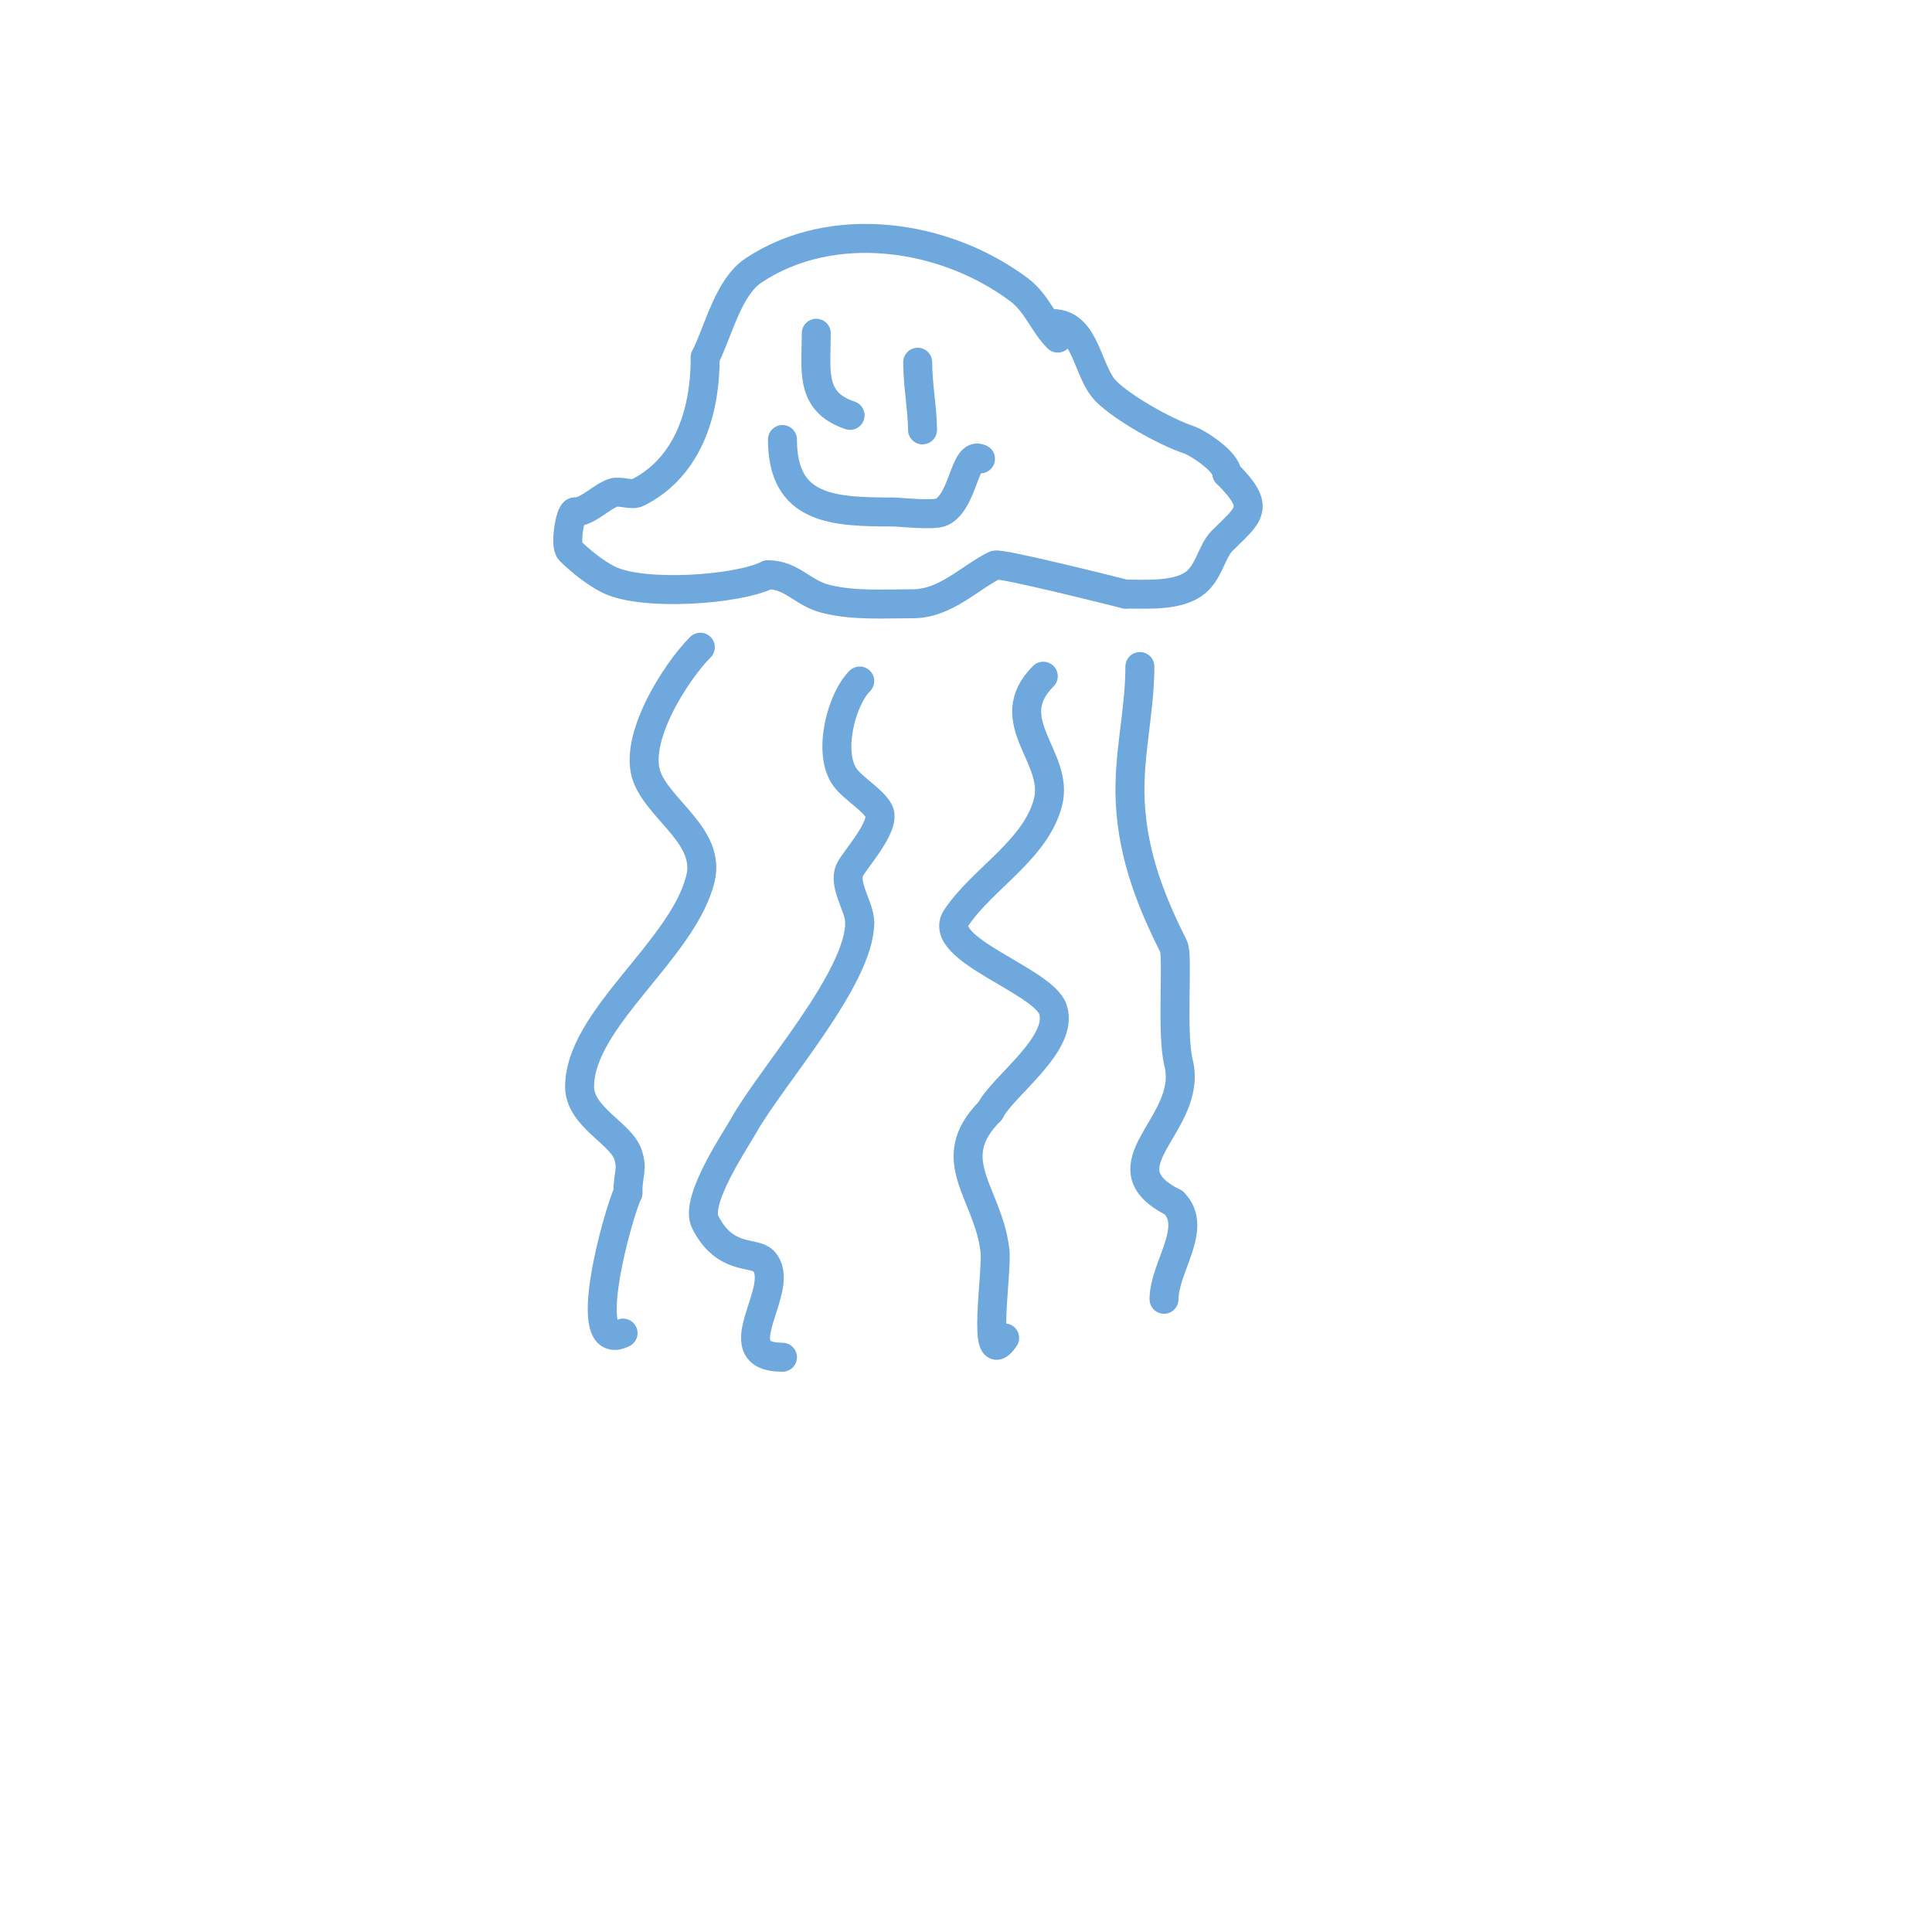 <svg viewBox='0 0 400 400' version='1.1' xmlns='http://www.w3.org/2000/svg' xmlns:xlink='http://www.w3.org/1999/xlink'><g fill='none' stroke='#6fa8dc' stroke-width='6' stroke-linecap='round' stroke-linejoin='round'><path d='M219,70c-3.037,-3.037 -4.318,-7.239 -8,-10c-15.512,-11.634 -38.744,-14.837 -55,-4c-5.225,3.483 -7.198,12.395 -10,18'/><path d='M146,74c0,13.14 -4.617,23.308 -14,28c-1.224,0.612 -3.698,-0.434 -5,0c-2.505,0.835 -5.333,4 -8,4'/><path d='M119,106c-0.98,0 -2.09,6.91 -1,8c1.897,1.897 5.04,4.52 8,6c7.008,3.504 26.701,2.15 33,-1'/><path d='M159,119c4.973,0 7.145,3.786 12,5c5.791,1.448 11.976,1 18,1c6.718,0 11.599,-5.3 17,-8c1.04,-0.52 23.93,5.232 27,6'/><path d='M233,123c4.346,0 10.339,0.441 14,-2c3.312,-2.208 3.782,-6.782 6,-9c5.638,-5.638 8.252,-6.748 1,-14'/><path d='M254,98c0,-2.332 -5.833,-6.278 -8,-7c-4.775,-1.592 -13.488,-6.488 -17,-10c-3.977,-3.977 -4.088,-14 -11,-14'/><path d='M218,67l0,0'/><path d='M145,134c-5.132,5.132 -14.116,19.21 -11,27c2.776,6.94 13.183,12.267 11,21c-3.685,14.741 -25,28.943 -25,43c0,6.234 8.552,9.655 10,14c1.074,3.221 0,3.799 0,8'/><path d='M130,247c-1.902,3.803 -10.334,33.667 -1,29'/><path d='M178,141c-3.91,3.91 -6.69,15.08 -3,20c1.769,2.358 5.831,4.662 7,7c1.459,2.917 -4.994,9.988 -6,12c-1.578,3.157 2,7.692 2,11'/><path d='M178,191c0,11.54 -18.226,31.735 -24,42c-1.704,3.03 -10.223,15.555 -8,20c4.038,8.076 10.095,6.095 12,8c5.394,5.394 -8.906,20 4,20'/><path d='M216,140c-9.226,9.226 3.314,16.744 1,26c-2.478,9.911 -13.597,15.895 -19,24c-4.324,6.486 17.997,12.99 20,19c2.369,7.107 -10.455,15.909 -13,21'/><path d='M205,230c-10.185,10.185 -0.338,16.954 1,29c0.49,4.412 -2.868,25.301 2,18'/><path d='M236,138c0,9.401 -2.458,18.38 -2,28c0.555,11.649 4.732,21.463 9,30c0.954,1.908 -0.516,17.934 1,24c3.203,12.813 -16.407,21.297 -1,29'/><path d='M243,249c5.203,5.203 -2,13.348 -2,20'/><path d='M169,69c0,7.683 -1.419,14.194 7,17'/><path d='M190,75c0,4.638 1,10.019 1,14'/><path d='M162,91c0,14.629 10.579,15 23,15c1.113,0 8.372,0.814 10,0c4.569,-2.284 4.655,-12.672 8,-11'/></g>
</svg>